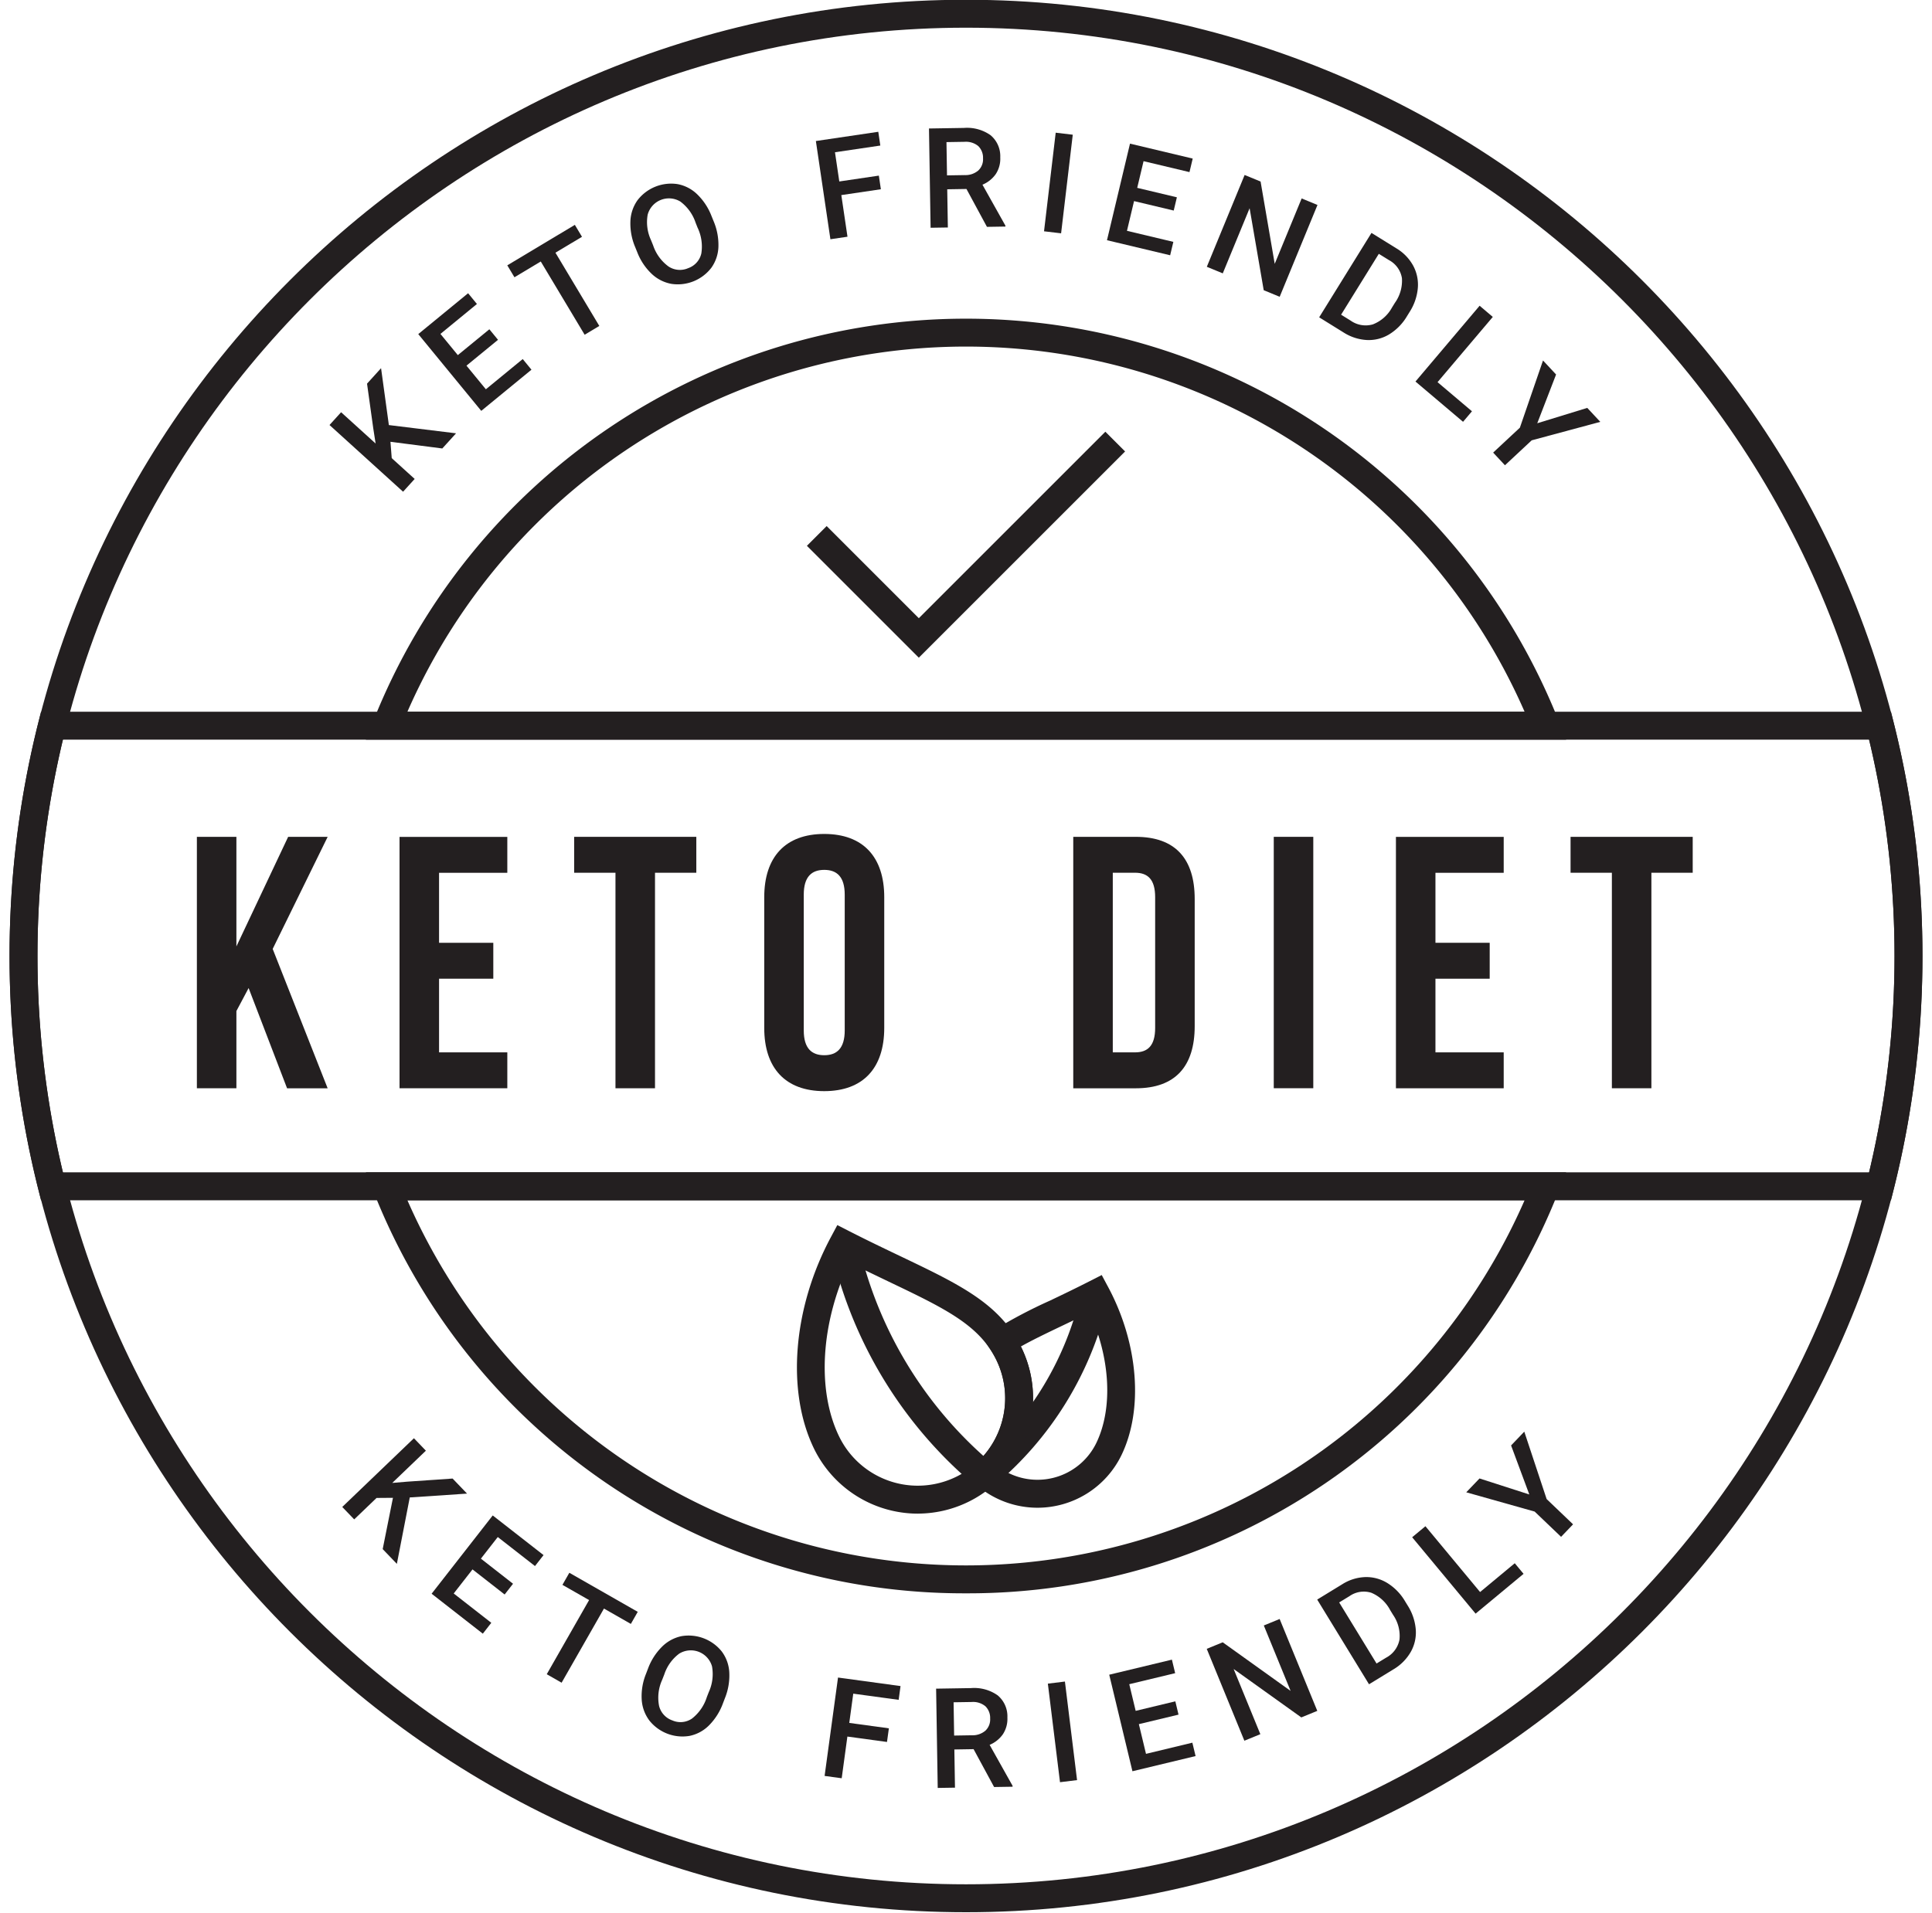 <?xml version="1.0" encoding="UTF-8"?>
<!DOCTYPE svg PUBLIC '-//W3C//DTD SVG 1.0//EN'
          'http://www.w3.org/TR/2001/REC-SVG-20010904/DTD/svg10.dtd'>
<svg data-name="Layer 1" height="273.9" preserveAspectRatio="xMidYMid meet" version="1.0" viewBox="111.7 108.1 276.6 273.9" width="276.6" xmlns="http://www.w3.org/2000/svg" xmlns:xlink="http://www.w3.org/1999/xlink" zoomAndPan="magnify"
><g id="change1_1"
  ><path d="M250,381.934c-75.506,0-136.934-61.428-136.934-136.934S174.494,108.066,250,108.066,386.934,169.494,386.934,245,325.506,381.934,250,381.934Zm0-269.868c-73.3,0-132.934,59.634-132.934,132.934S176.7,377.934,250,377.934,382.934,318.3,382.934,245,323.3,112.066,250,112.066Z" fill="#231f20"
  /></g
  ><g id="change1_2"
  ><path d="M167.959,322.59l-2.349.019-3.2,3.069L160.7,323.9l10.262-9.842,1.71,1.783-4.814,4.617,2.165-.183,6.475-.445,2.068,2.157-8.2.547-1.848,9.514-2.029-2.115Z" fill="#231f20"
  /></g
  ><g id="change1_3"
  ><path d="M183.949,336.434l-4.6-3.593-2.692,3.448,5.381,4.2-1.213,1.556-7.33-5.721,8.748-11.209,7.276,5.678-1.226,1.57-5.327-4.157-2.416,3.095,4.6,3.594Z" fill="#231f20"
  /></g
  ><g id="change1_4"
  ><path d="M202.018,340.648l-3.85-2.2-6.063,10.618-2.128-1.215,6.062-10.618-3.816-2.179.988-1.73,9.795,5.593Z" fill="#231f20"
  /></g
  ><g id="change1_5"
  ><path d="M215.21,352a8.721,8.721,0,0,1-1.99,3.163,5.457,5.457,0,0,1-2.8,1.52,6.061,6.061,0,0,1-5.761-2.214,5.547,5.547,0,0,1-1.088-3,8.463,8.463,0,0,1,.6-3.631l.287-.748a8.631,8.631,0,0,1,2.006-3.162,5.552,5.552,0,0,1,2.816-1.53,6.074,6.074,0,0,1,5.755,2.2,5.463,5.463,0,0,1,1.075,2.987,8.652,8.652,0,0,1-.615,3.671Zm-2.04-1.579a6.218,6.218,0,0,0,.466-3.7,3.155,3.155,0,0,0-4.7-1.813,6.1,6.1,0,0,0-2.135,2.983l-.3.765a6.168,6.168,0,0,0-.447,3.71,2.941,2.941,0,0,0,1.906,2.1,2.908,2.908,0,0,0,2.806-.261,6.305,6.305,0,0,0,2.135-3.093Z" fill="#231f20"
  /></g
  ><g id="change1_6"
  ><path d="M238.688,357.552l-5.67-.774-.814,5.97-2.448-.333,1.921-14.089,8.95,1.221-.269,1.974-6.5-.886-.57,4.189,5.67.774Z" fill="#231f20"
  /></g
  ><g id="change1_7"
  ><path d="M251.087,358.582l-2.754.045.089,5.468-2.471.04-.23-14.217,5-.081a5.824,5.824,0,0,1,3.816,1.042,3.913,3.913,0,0,1,1.389,3.175,4,4,0,0,1-.65,2.4,4.377,4.377,0,0,1-1.894,1.512l3.289,5.868,0,.127-2.647.043Zm-2.786-1.947,2.539-.041a2.828,2.828,0,0,0,1.942-.662,2.2,2.2,0,0,0,.675-1.735,2.338,2.338,0,0,0-.678-1.757,2.755,2.755,0,0,0-1.949-.612l-2.606.041Z" fill="#231f20"
  /></g
  ><g id="change1_8"
  ><path d="M265.9,363.014l-2.442.3L261.719,349.2l2.443-.3Z" fill="#231f20"
  /></g
  ><g id="change1_9"
  ><path d="M280.426,353.637,274.748,355l1.022,4.254,6.637-1.6.461,1.918-9.04,2.172-3.322-13.824,8.973-2.156.466,1.936-6.571,1.579.917,3.818,5.679-1.365Z" fill="#231f20"
  /></g
  ><g id="change1_10"
  ><path d="M300.293,353.1l-2.287.936-9.688-6.933,3.823,9.335-2.287.936-5.387-13.158,2.286-.937,9.721,6.962-3.837-9.371,2.267-.928Z" fill="#231f20"
  /></g
  ><g id="change1_11"
  ><path d="M307.7,349.291l-7.42-12.129,3.582-2.191a6.585,6.585,0,0,1,3.291-1.03,5.727,5.727,0,0,1,3.172.853,7.557,7.557,0,0,1,2.528,2.6l.373.608a7.531,7.531,0,0,1,1.167,3.453,5.65,5.65,0,0,1-.724,3.213,6.9,6.9,0,0,1-2.479,2.489Zm-4.273-11.719,5.351,8.746,1.375-.84a3.707,3.707,0,0,0,1.91-2.594,5.3,5.3,0,0,0-.918-3.531l-.413-.675a5.424,5.424,0,0,0-2.7-2.49,3.566,3.566,0,0,0-3.129.482Z" fill="#231f20"
  /></g
  ><g id="change1_12"
  ><path d="M323.6,336.082l4.965-4.124,1.26,1.518-6.867,5.7-9.082-10.94,1.9-1.578Z" fill="#231f20"
  /></g
  ><g id="change1_13"
  ><path d="M330.647,322.111l-2.608-7.021,1.889-1.977,3.2,9.654,3.783,3.618-1.714,1.792-3.783-3.617L321.62,321.8l1.9-1.983Z" fill="#231f20"
  /></g
  ><g id="change1_14"
  ><path d="M167.6,171.365l.183,2.341,3.285,2.979-1.66,1.83-10.533-9.552,1.66-1.83,4.942,4.48-.334-2.147-.895-6.427,2.008-2.215,1.117,8.146,9.619,1.182-1.969,2.17Z" fill="#231f20"
  /></g
  ><g id="change1_15"
  ><path d="M183,156.762l-4.516,3.7,2.776,3.383,5.277-4.329,1.251,1.525-7.188,5.895-9.018-10.993,7.135-5.852,1.263,1.54-5.224,4.286,2.49,3.035,4.515-3.7Z" fill="#231f20"
  /></g
  ><g id="change1_16"
  ><path d="M195.022,142.01l-3.8,2.277,6.281,10.489-2.1,1.26-6.282-10.489-3.769,2.258-1.024-1.709L194,140.3Z" fill="#231f20"
  /></g
  ><g id="change1_17"
  ><path d="M213.855,139.748a8.732,8.732,0,0,1,.7,3.67,5.471,5.471,0,0,1-1.008,3.02,6.058,6.058,0,0,1-5.722,2.312,5.552,5.552,0,0,1-2.84-1.449,8.459,8.459,0,0,1-2.042-3.061l-.3-.742a8.649,8.649,0,0,1-.691-3.682,5.541,5.541,0,0,1,1.016-3.038,6.069,6.069,0,0,1,5.709-2.317,5.468,5.468,0,0,1,2.824,1.449,8.635,8.635,0,0,1,2.055,3.1Zm-2.569.236a6.217,6.217,0,0,0-2.186-3.023,3.153,3.153,0,0,0-4.674,1.883,6.106,6.106,0,0,0,.474,3.636l.308.762a6.17,6.17,0,0,0,2.2,3.017,2.942,2.942,0,0,0,2.829.236,2.9,2.9,0,0,0,1.872-2.1,6.292,6.292,0,0,0-.549-3.717Z" fill="#231f20"
  /></g
  ><g id="change1_18"
  ><path d="M237.812,135.2l-5.662.838.883,5.961-2.445.361-2.081-14.065,8.936-1.322.291,1.97-6.492.961.619,4.183,5.662-.838Z" fill="#231f20"
  /></g
  ><g id="change1_19"
  ><path d="M250.067,135.162l-2.754.045.089,5.469-2.47.039L244.7,126.5l5-.08a5.816,5.816,0,0,1,3.817,1.042,3.908,3.908,0,0,1,1.388,3.175,4,4,0,0,1-.649,2.4,4.381,4.381,0,0,1-1.9,1.512l3.289,5.867,0,.127-2.646.043Zm-2.786-1.947,2.539-.041a2.83,2.83,0,0,0,1.943-.661,2.2,2.2,0,0,0,.675-1.736,2.339,2.339,0,0,0-.678-1.756,2.757,2.757,0,0,0-1.949-.613l-2.607.042Z" fill="#231f20"
  /></g
  ><g id="change1_20"
  ><path d="M263.615,141.511l-2.444-.289,1.671-14.12,2.443.289Z" fill="#231f20"
  /></g
  ><g id="change1_21"
  ><path d="M279.739,138.252l-5.68-1.354-1.014,4.256,6.64,1.582-.457,1.919-9.044-2.155,3.295-13.831,8.978,2.139-.463,1.938-6.573-1.566L274.512,135l5.679,1.354Z" fill="#231f20"
  /></g
  ><g id="change1_22"
  ><path d="M294.908,150.6l-2.285-.942-2.019-11.74-3.842,9.328-2.284-.941,5.413-13.148,2.285.941,2.023,11.785,3.856-9.365,2.265.933Z" fill="#231f20"
  /></g
  ><g id="change1_23"
  ><path d="M300.562,153.541l7.489-12.088,3.568,2.212a6.579,6.579,0,0,1,2.4,2.476,5.736,5.736,0,0,1,.667,3.216,7.559,7.559,0,0,1-1.182,3.426l-.375.607a7.537,7.537,0,0,1-2.557,2.6,5.653,5.653,0,0,1-3.195.8,6.894,6.894,0,0,1-3.339-1.092Zm8.54-9.093-5.4,8.717,1.369.849a3.715,3.715,0,0,0,3.177.537,5.294,5.294,0,0,0,2.739-2.409l.416-.673a5.431,5.431,0,0,0,1.008-3.535,3.57,3.57,0,0,0-1.84-2.576Z" fill="#231f20"
  /></g
  ><g id="change1_24"
  ><path d="M317.51,162.826l4.928,4.17-1.276,1.506-6.812-5.766,9.183-10.853,1.887,1.6Z" fill="#231f20"
  /></g
  ><g id="change1_25"
  ><path d="M331.786,168.711l7.159-2.2,1.866,2-9.821,2.644-3.828,3.572-1.691-1.814,3.827-3.571,3.311-9.62,1.871,2.006Z" fill="#231f20"
  /></g
  ><g id="change1_26"
  ><path d="M243.108,324.856a16.56,16.56,0,0,1-14.885-9.343c-3.966-8.215-3.012-20.088,2.43-30.248l.925-1.729,1.747.892c2.622,1.337,5.087,2.514,7.261,3.553,8.631,4.124,14.332,6.849,17.383,13.17a16.533,16.533,0,0,1-14.861,23.7ZM233.3,288.9c-4.081,8.641-4.688,18.228-1.478,24.878a12.516,12.516,0,0,0,22.543-10.883c-2.441-5.056-7.358-7.406-15.506-11.3C237.166,290.78,235.3,289.887,233.3,288.9Z" fill="#231f20"
  /></g
  ><g id="change1_27"
  ><path d="M251.278,320.836l-.592-.511a61.883,61.883,0,0,1-18.851-28.966l-1.339-4.59,3.84-1.12,1.333,4.571A57.873,57.873,0,0,0,253.3,317.3l.593.51Z" fill="#231f20"
  /></g
  ><g id="change1_28"
  ><path d="M254.126,320.769l-2.609-3.032.463-.4a44.83,44.83,0,0,0,13.656-20.983l1.036-3.552,3.84,1.119L269.47,297.5a48.832,48.832,0,0,1-14.879,22.873Z" fill="#231f20"
  /></g
  ><g id="change1_29"
  ><path d="M260.221,324.01a13.351,13.351,0,0,1-8.8-3.328l-1.7-1.494,1.692-1.5a12.564,12.564,0,0,0,2.955-14.8,13.4,13.4,0,0,0-.889-1.561l-1.112-1.676,1.683-1.1a70.1,70.1,0,0,1,7.971-4.2c1.7-.811,3.62-1.731,5.663-2.773l1.746-.892.925,1.729c4.32,8.062,5.069,17.5,1.91,24.047A13.367,13.367,0,0,1,260.221,324.01Zm-4.425-5.122c.125.066.251.131.378.192a9.365,9.365,0,0,0,12.488-4.353c2.4-4.984,2-12.142-.971-18.675-1.409.7-2.735,1.331-3.947,1.91-2.214,1.059-4.2,2.009-5.888,2.959.039.077.077.154.114.23A16.6,16.6,0,0,1,255.8,318.888Z" fill="#231f20"
  /></g
  ><g id="change1_30"
  ><path d="M382.426,279.98H117.574l-.38-1.512a137.736,137.736,0,0,1,0-66.936l.38-1.512H382.426l.38,1.512a137.736,137.736,0,0,1,0,66.936Zm-261.723-4H379.3a133.762,133.762,0,0,0,0-61.96H120.7a133.762,133.762,0,0,0,0,61.96Z" fill="#231f20"
  /></g
  ><g id="change1_31"
  ><path d="M335.921,214.02H164.079l1.09-2.74a91.3,91.3,0,0,1,169.662,0Zm-165.893-4H329.972a87.3,87.3,0,0,0-159.944,0Z" fill="#231f20"
  /></g
  ><g id="change1_32"
  ><path d="M250,336.266a90.835,90.835,0,0,1-84.831-57.546l-1.09-2.74H335.921l-1.09,2.74A90.835,90.835,0,0,1,250,336.266ZM170.028,279.98a87.3,87.3,0,0,0,159.944,0Z" fill="#231f20"
  /></g
  ><g id="change1_33"
  ><path d="M147.294,249.591l-1.749,3.292v11.058h-5.658v-36h5.658v15.688l7.407-15.688h5.657l-7.869,16.047,7.869,19.958H152.8Z" fill="#231f20"
  /></g
  ><g id="change1_34"
  ><path d="M174.559,243.109h7.766v5.144h-7.766V258.8h9.772v5.143H168.9v-36h15.431v5.143h-9.772Z" fill="#231f20"
  /></g
  ><g id="change1_35"
  ><path d="M193.9,227.936h17.49v5.143h-5.915v30.862h-5.659V233.079H193.9Z" fill="#231f20"
  /></g
  ><g id="change1_36"
  ><path d="M221.115,236.577c0-5.762,3.034-9.054,8.59-9.054s8.59,3.292,8.59,9.054V255.3c0,5.761-3.034,9.053-8.59,9.053s-8.59-3.292-8.59-9.053Zm5.658,19.083c0,2.571,1.132,3.549,2.932,3.549s2.932-.978,2.932-3.549V236.217c0-2.572-1.131-3.549-2.932-3.549s-2.932.977-2.932,3.549Z" fill="#231f20"
  /></g
  ><g id="change1_37"
  ><path d="M265.356,227.936h8.951c5.658,0,8.435,3.137,8.435,8.9v18.209c0,5.761-2.777,8.9-8.435,8.9h-8.951Zm5.659,5.143V258.8H274.2c1.8,0,2.881-.926,2.881-3.5V236.577c0-2.572-1.08-3.5-2.881-3.5Z" fill="#231f20"
  /></g
  ><g id="change1_38"
  ><path d="M294.062,227.936h5.658v36h-5.658Z" fill="#231f20"
  /></g
  ><g id="change1_39"
  ><path d="M317.21,243.109h7.767v5.144H317.21V258.8h9.772v5.143h-15.43v-36h15.43v5.143H317.21Z" fill="#231f20"
  /></g
  ><g id="change1_40"
  ><path d="M336.553,227.936h17.489v5.143h-5.915v30.862h-5.658V233.079h-5.916Z" fill="#231f20"
  /></g
  ><g id="change1_41"
  ><path d="M243.244 202.283L227.223 186.261 230.051 183.433 243.244 196.627 269.949 169.922 272.777 172.75 243.244 202.283z" fill="#231f20"
  /></g
></svg
>
